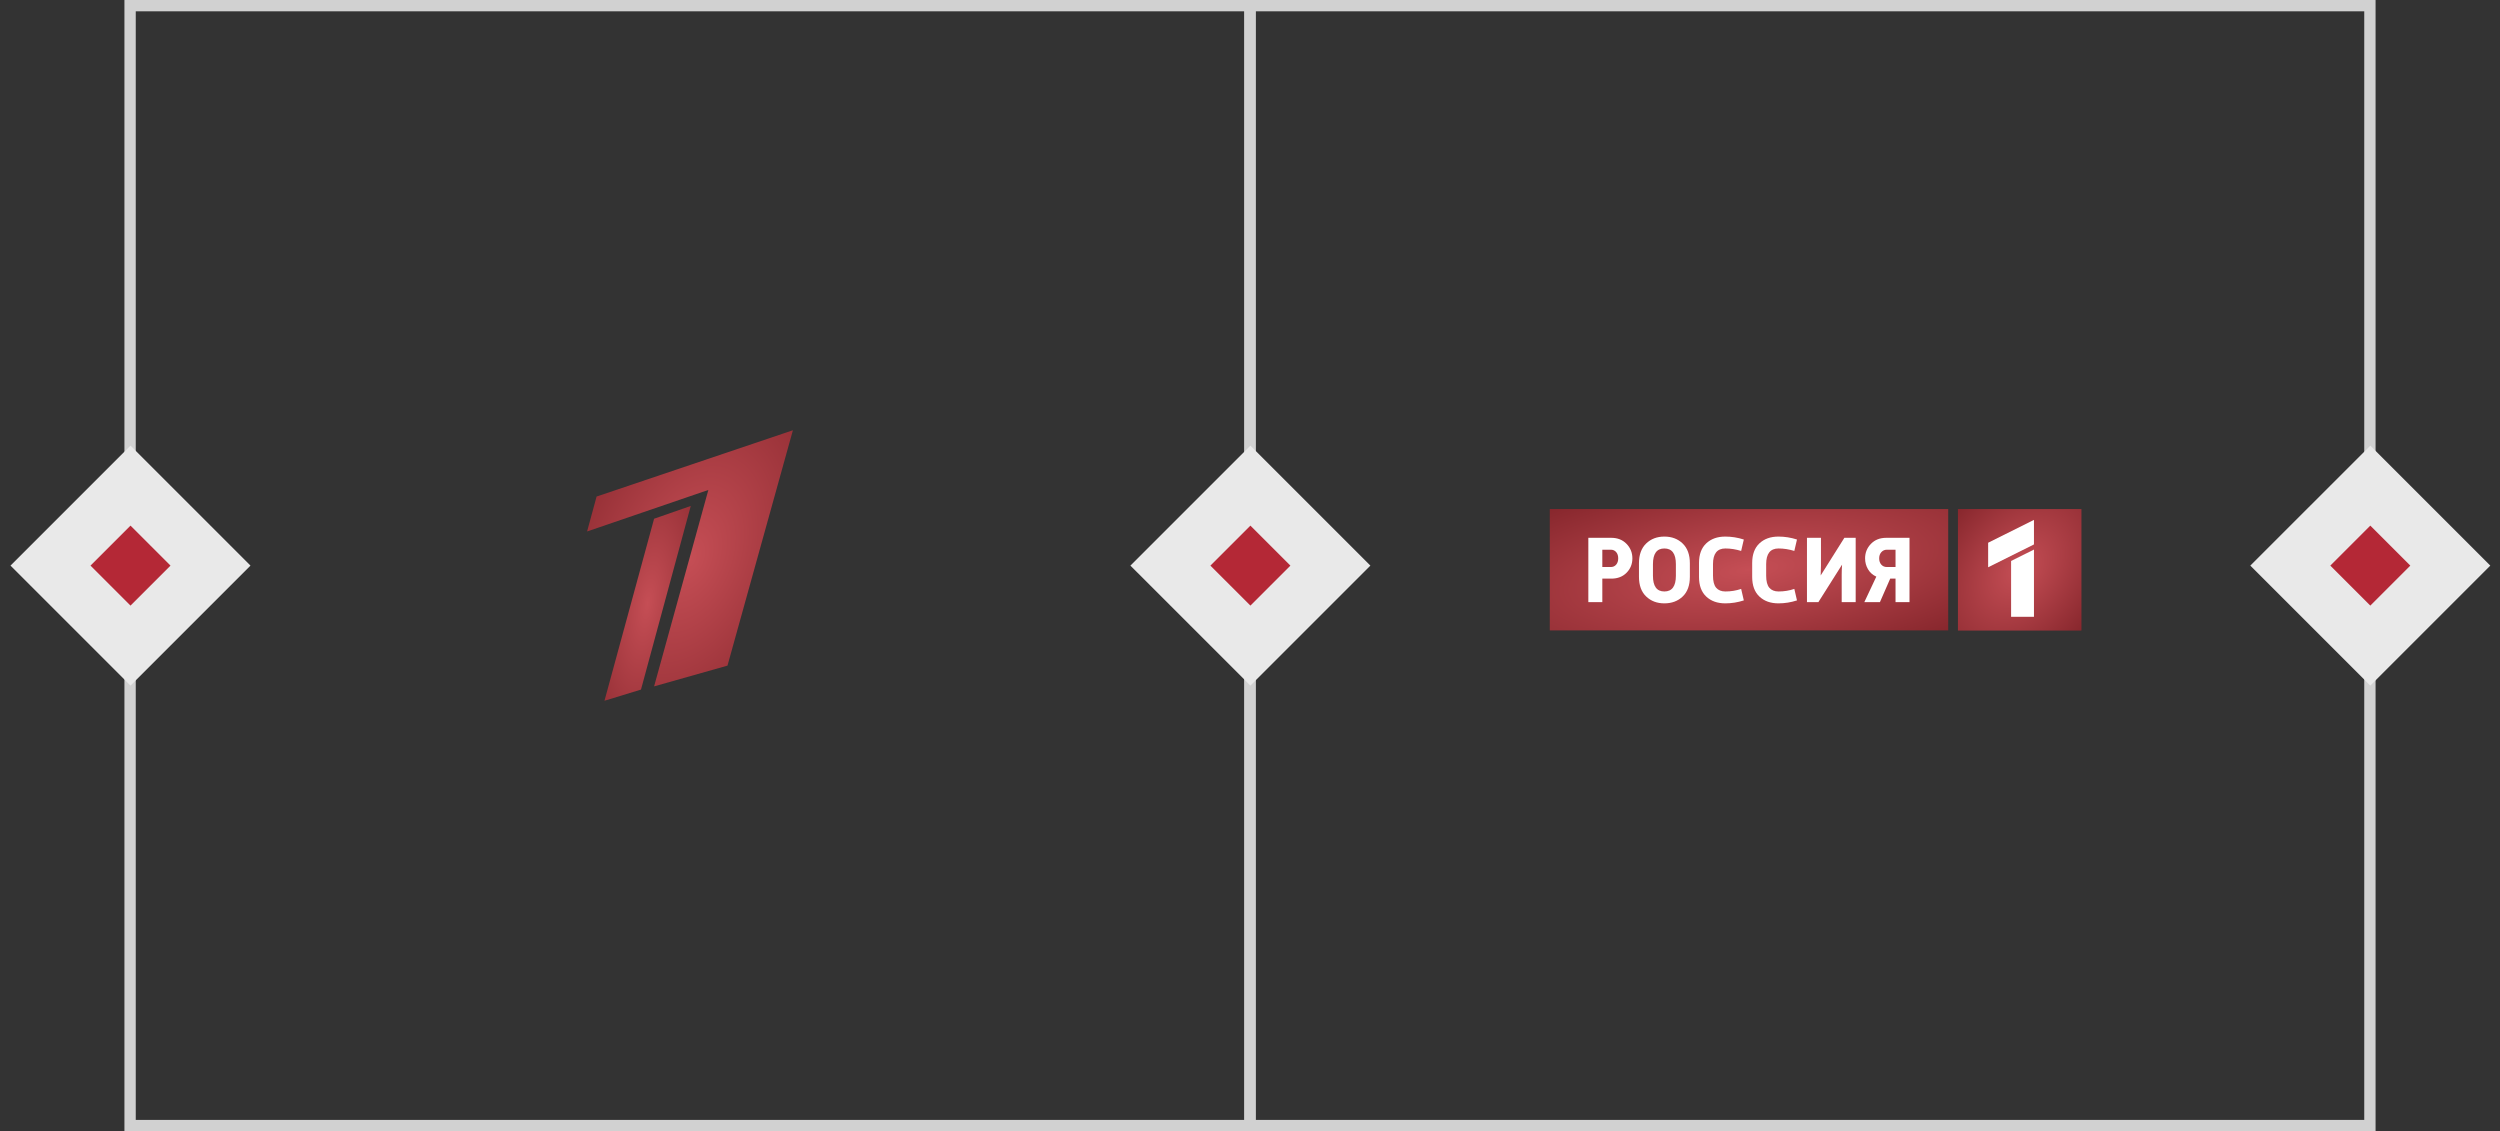 <?xml version="1.0" encoding="UTF-8"?> <svg xmlns="http://www.w3.org/2000/svg" width="221" height="100" viewBox="0 0 221 100" fill="none"><rect x="0" y="0" width="221" height="100" fill="#333333" stroke="none"/><rect x="11.5" y="0.5" width="99" height="99" stroke="#D1D1D1"></rect><path d="M51.898 46.981L52.739 43.894L70.093 38.034L64.31 58.841L57.822 60.676L62.619 43.311L51.898 46.981Z" fill="url(#paint0_radial_2353_2014)"></path><path d="M56.663 60.959L53.435 61.947L57.822 45.855L61.064 44.726L56.663 60.959Z" fill="url(#paint1_radial_2353_2014)"></path><rect x="110.5" y="0.5" width="99" height="99" stroke="#D1D1D1"></rect><path d="M184 45H173.081V55.741H184V45Z" fill="url(#paint2_radial_2353_2014)"></path><path d="M179.802 48.128V45.958L175.752 47.978V50.148L179.802 48.128Z" fill="white"></path><path d="M179.802 48.581L177.781 49.59V54.525H179.802V48.581Z" fill="white"></path><path d="M172.222 45H137V55.727H172.222V45Z" fill="url(#paint3_radial_2353_2014)"></path><path d="M140.409 53.228V47.543H142.436C142.991 47.543 143.441 47.721 143.786 48.077C144.13 48.433 144.303 48.86 144.303 49.359C144.303 49.858 144.132 50.282 143.79 50.629C143.448 50.977 142.997 51.151 142.436 51.151H141.645V53.228H140.409ZM141.645 50.125H142.394C142.59 50.125 142.748 50.055 142.869 49.914C142.989 49.774 143.05 49.589 143.05 49.359C143.05 49.13 142.989 48.944 142.869 48.804C142.748 48.664 142.59 48.594 142.394 48.594H141.645V50.125Z" fill="white"></path><path d="M144.885 50.991V49.788C144.885 49.037 145.096 48.457 145.52 48.047C145.943 47.638 146.48 47.434 147.13 47.434C147.786 47.434 148.326 47.638 148.749 48.047C149.172 48.457 149.384 49.037 149.384 49.788V50.991C149.384 51.748 149.172 52.328 148.749 52.731C148.326 53.135 147.786 53.337 147.13 53.337C146.48 53.337 145.943 53.134 145.52 52.727C145.096 52.321 144.885 51.742 144.885 50.991ZM147.13 52.286C147.808 52.286 148.148 51.823 148.148 50.898V49.872C148.148 48.947 147.808 48.485 147.13 48.485C146.457 48.485 146.121 48.947 146.121 49.872V50.898C146.121 51.823 146.457 52.286 147.13 52.286Z" fill="white"></path><path d="M153.918 52.059L154.153 53.076C153.615 53.25 153.068 53.337 152.513 53.337C151.818 53.337 151.257 53.137 150.831 52.736C150.405 52.335 150.192 51.756 150.192 50.999V49.771C150.192 49.015 150.405 48.436 150.831 48.035C151.257 47.634 151.818 47.434 152.513 47.434C153.068 47.434 153.615 47.52 154.153 47.694L153.918 48.703C153.447 48.558 152.981 48.485 152.522 48.485C151.793 48.485 151.429 48.947 151.429 49.872V50.89C151.429 51.383 151.523 51.739 151.71 51.958C151.898 52.177 152.169 52.286 152.522 52.286C153.015 52.286 153.48 52.21 153.918 52.059Z" fill="white"></path><path d="M158.618 52.059L158.853 53.076C158.315 53.25 157.769 53.337 157.214 53.337C156.518 53.337 155.958 53.137 155.532 52.736C155.106 52.335 154.893 51.756 154.893 50.999V49.771C154.893 49.015 155.106 48.436 155.532 48.035C155.958 47.634 156.518 47.434 157.214 47.434C157.769 47.434 158.315 47.52 158.853 47.694L158.618 48.703C158.147 48.558 157.682 48.485 157.222 48.485C156.493 48.485 156.129 48.947 156.129 49.872V50.89C156.129 51.383 156.223 51.739 156.41 51.958C156.598 52.177 156.869 52.286 157.222 52.286C157.715 52.286 158.181 52.21 158.618 52.059Z" fill="white"></path><path d="M164.042 47.543V53.228H162.806V50.806C162.806 50.503 162.817 50.206 162.839 49.914L160.745 53.228H159.736V47.543H160.973V50.007C160.973 50.265 160.964 50.553 160.947 50.873L163.041 47.543H164.042Z" fill="white"></path><path d="M168.801 47.543V53.228H167.565V51.151H167.094L166.186 53.228H164.807L165.866 50.974C165.552 50.834 165.308 50.618 165.135 50.327C164.961 50.035 164.874 49.713 164.874 49.359C164.874 48.86 165.046 48.433 165.391 48.077C165.736 47.721 166.186 47.543 166.741 47.543H168.801ZM166.8 50.125H167.565V48.594H166.8C166.603 48.594 166.441 48.666 166.312 48.809C166.183 48.952 166.119 49.135 166.119 49.359C166.119 49.589 166.182 49.774 166.308 49.914C166.434 50.055 166.598 50.125 166.8 50.125Z" fill="white"></path><path d="M110.536 42.929L117.607 50L110.536 57.071L103.464 50L110.536 42.929Z" fill="#B42836" stroke="#E9E9E9" stroke-width="5"></path><path d="M209.536 42.929L216.607 50L209.536 57.071L202.464 50L209.536 42.929Z" fill="#B42836" stroke="#E9E9E9" stroke-width="5"></path><path d="M11.536 42.929L18.607 50L11.536 57.071L4.464 50L11.536 42.929Z" fill="#B42836" stroke="#E9E9E9" stroke-width="5"></path><defs><radialGradient id="paint0_radial_2353_2014" cx="0" cy="0" r="1" gradientTransform="matrix(16.881 -8.734 0.812 21.355 60.995 49.355)" gradientUnits="userSpaceOnUse"><stop stop-color="#C54E55"></stop><stop offset="1" stop-color="#802228"></stop></radialGradient><radialGradient id="paint1_radial_2353_2014" cx="0" cy="0" r="1" gradientTransform="matrix(7.078 -6.642 0.341 16.242 57.249 53.337)" gradientUnits="userSpaceOnUse"><stop stop-color="#C54E55"></stop><stop offset="1" stop-color="#802228"></stop></radialGradient><radialGradient id="paint2_radial_2353_2014" cx="0" cy="0" r="1" gradientTransform="matrix(10.131 -4.143 0.488 10.13 178.541 50.37)" gradientUnits="userSpaceOnUse"><stop stop-color="#C54E55"></stop><stop offset="1" stop-color="#802228"></stop></radialGradient><radialGradient id="paint3_radial_2353_2014" cx="0" cy="0" r="1" gradientTransform="matrix(32.678 -4.138 1.573 10.117 154.611 50.364)" gradientUnits="userSpaceOnUse"><stop stop-color="#C54E55"></stop><stop offset="1" stop-color="#802228"></stop></radialGradient></defs></svg> 